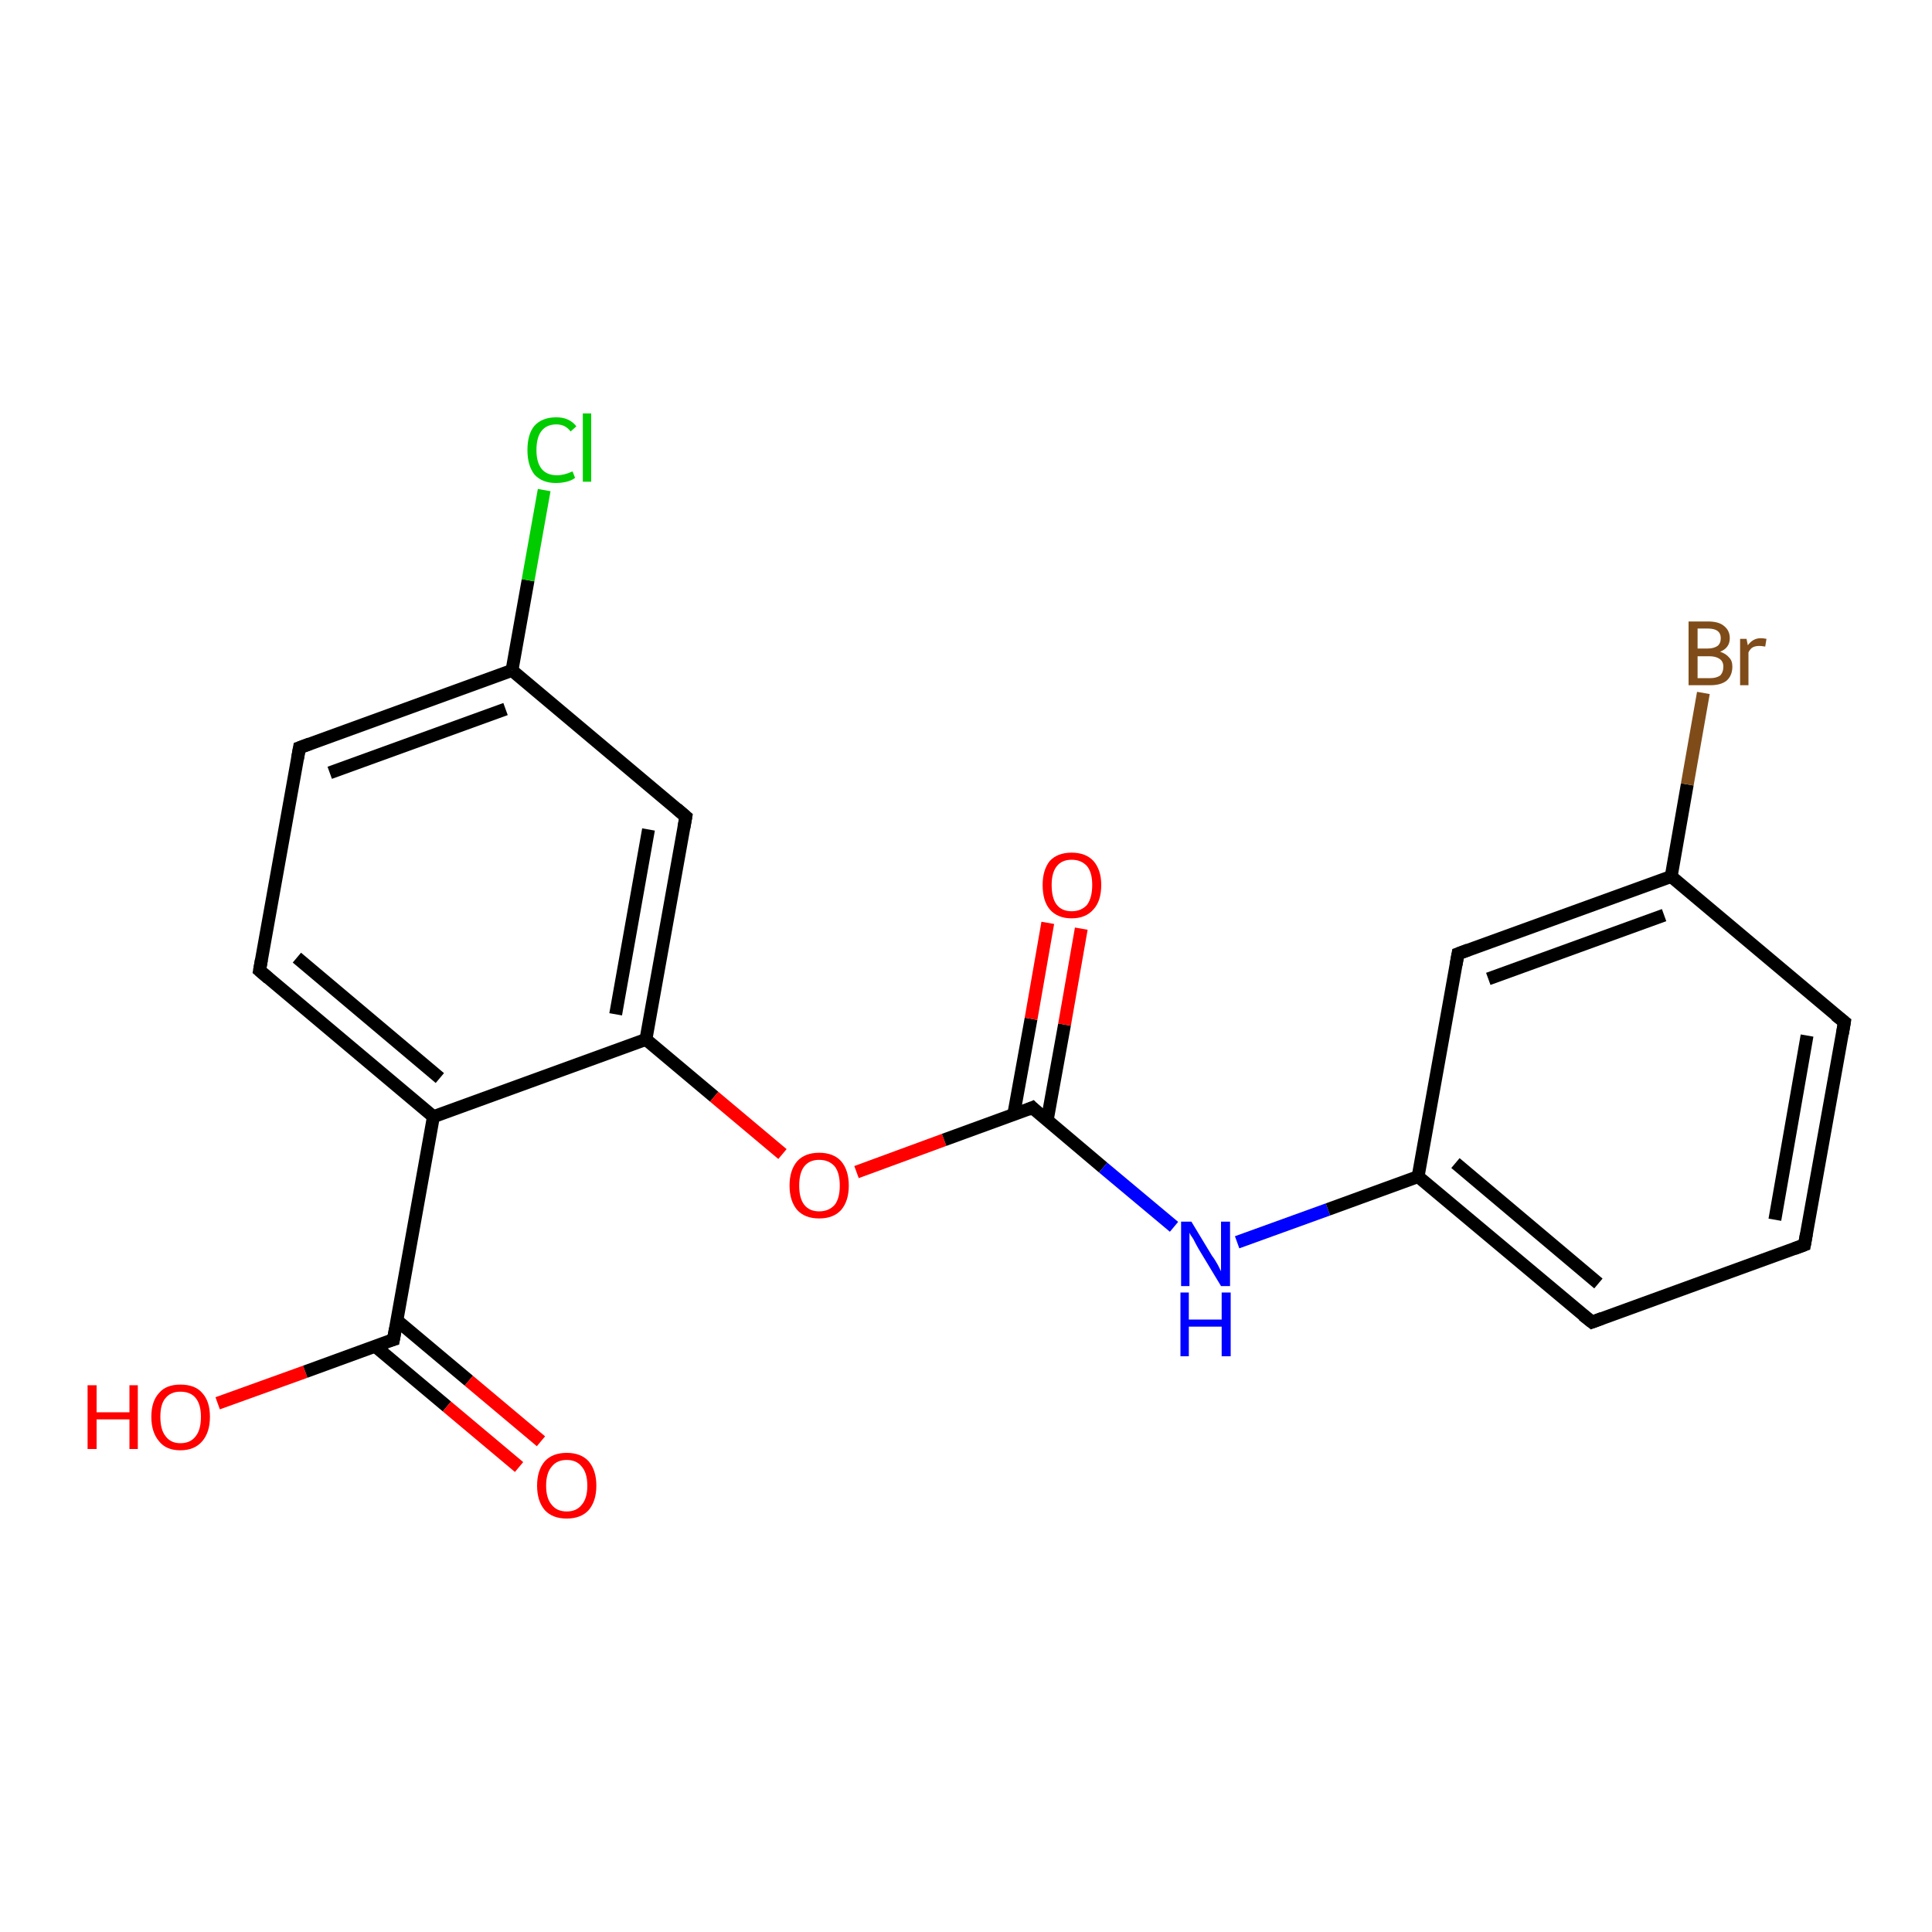 <?xml version='1.0' encoding='iso-8859-1'?>
<svg version='1.1' baseProfile='full'
              xmlns='http://www.w3.org/2000/svg'
                      xmlns:rdkit='http://www.rdkit.org/xml'
                      xmlns:xlink='http://www.w3.org/1999/xlink'
                  xml:space='preserve'
width='300px' height='300px' viewBox='0 0 300 300'>
<!-- END OF HEADER -->
<rect style='opacity:1.0;fill:#FFFFFF;stroke:none' width='300.0' height='300.0' x='0.0' y='0.0'> </rect>
<path class='bond-0 atom-0 atom-1' d='M 33.8,217.9 L 47.4,213.0' style='fill:none;fill-rule:evenodd;stroke:#FF0000;stroke-width:2.0px;stroke-linecap:butt;stroke-linejoin:miter;stroke-opacity:1' />
<path class='bond-0 atom-0 atom-1' d='M 47.4,213.0 L 61.1,208.0' style='fill:none;fill-rule:evenodd;stroke:#000000;stroke-width:2.0px;stroke-linecap:butt;stroke-linejoin:miter;stroke-opacity:1' />
<path class='bond-1 atom-1 atom-2' d='M 58.2,209.0 L 69.4,218.4' style='fill:none;fill-rule:evenodd;stroke:#000000;stroke-width:2.0px;stroke-linecap:butt;stroke-linejoin:miter;stroke-opacity:1' />
<path class='bond-1 atom-1 atom-2' d='M 69.4,218.4 L 80.6,227.8' style='fill:none;fill-rule:evenodd;stroke:#FF0000;stroke-width:2.0px;stroke-linecap:butt;stroke-linejoin:miter;stroke-opacity:1' />
<path class='bond-1 atom-1 atom-2' d='M 61.6,205.0 L 72.8,214.4' style='fill:none;fill-rule:evenodd;stroke:#000000;stroke-width:2.0px;stroke-linecap:butt;stroke-linejoin:miter;stroke-opacity:1' />
<path class='bond-1 atom-1 atom-2' d='M 72.8,214.4 L 84.0,223.8' style='fill:none;fill-rule:evenodd;stroke:#FF0000;stroke-width:2.0px;stroke-linecap:butt;stroke-linejoin:miter;stroke-opacity:1' />
<path class='bond-2 atom-1 atom-3' d='M 61.1,208.0 L 67.3,173.4' style='fill:none;fill-rule:evenodd;stroke:#000000;stroke-width:2.0px;stroke-linecap:butt;stroke-linejoin:miter;stroke-opacity:1' />
<path class='bond-3 atom-3 atom-4' d='M 67.3,173.4 L 40.3,150.7' style='fill:none;fill-rule:evenodd;stroke:#000000;stroke-width:2.0px;stroke-linecap:butt;stroke-linejoin:miter;stroke-opacity:1' />
<path class='bond-3 atom-3 atom-4' d='M 68.3,167.4 L 46.1,148.7' style='fill:none;fill-rule:evenodd;stroke:#000000;stroke-width:2.0px;stroke-linecap:butt;stroke-linejoin:miter;stroke-opacity:1' />
<path class='bond-4 atom-4 atom-5' d='M 40.3,150.7 L 46.5,116.1' style='fill:none;fill-rule:evenodd;stroke:#000000;stroke-width:2.0px;stroke-linecap:butt;stroke-linejoin:miter;stroke-opacity:1' />
<path class='bond-5 atom-5 atom-6' d='M 46.5,116.1 L 79.5,104.1' style='fill:none;fill-rule:evenodd;stroke:#000000;stroke-width:2.0px;stroke-linecap:butt;stroke-linejoin:miter;stroke-opacity:1' />
<path class='bond-5 atom-5 atom-6' d='M 51.2,120.0 L 78.5,110.1' style='fill:none;fill-rule:evenodd;stroke:#000000;stroke-width:2.0px;stroke-linecap:butt;stroke-linejoin:miter;stroke-opacity:1' />
<path class='bond-6 atom-6 atom-7' d='M 79.5,104.1 L 82.0,90.1' style='fill:none;fill-rule:evenodd;stroke:#000000;stroke-width:2.0px;stroke-linecap:butt;stroke-linejoin:miter;stroke-opacity:1' />
<path class='bond-6 atom-6 atom-7' d='M 82.0,90.1 L 84.5,76.1' style='fill:none;fill-rule:evenodd;stroke:#00CC00;stroke-width:2.0px;stroke-linecap:butt;stroke-linejoin:miter;stroke-opacity:1' />
<path class='bond-7 atom-6 atom-8' d='M 79.5,104.1 L 106.5,126.8' style='fill:none;fill-rule:evenodd;stroke:#000000;stroke-width:2.0px;stroke-linecap:butt;stroke-linejoin:miter;stroke-opacity:1' />
<path class='bond-8 atom-8 atom-9' d='M 106.5,126.8 L 100.3,161.4' style='fill:none;fill-rule:evenodd;stroke:#000000;stroke-width:2.0px;stroke-linecap:butt;stroke-linejoin:miter;stroke-opacity:1' />
<path class='bond-8 atom-8 atom-9' d='M 100.7,128.8 L 95.6,157.5' style='fill:none;fill-rule:evenodd;stroke:#000000;stroke-width:2.0px;stroke-linecap:butt;stroke-linejoin:miter;stroke-opacity:1' />
<path class='bond-9 atom-9 atom-10' d='M 100.3,161.4 L 110.9,170.3' style='fill:none;fill-rule:evenodd;stroke:#000000;stroke-width:2.0px;stroke-linecap:butt;stroke-linejoin:miter;stroke-opacity:1' />
<path class='bond-9 atom-9 atom-10' d='M 110.9,170.3 L 121.5,179.2' style='fill:none;fill-rule:evenodd;stroke:#FF0000;stroke-width:2.0px;stroke-linecap:butt;stroke-linejoin:miter;stroke-opacity:1' />
<path class='bond-10 atom-10 atom-11' d='M 133.0,182.0 L 146.6,177.0' style='fill:none;fill-rule:evenodd;stroke:#FF0000;stroke-width:2.0px;stroke-linecap:butt;stroke-linejoin:miter;stroke-opacity:1' />
<path class='bond-10 atom-10 atom-11' d='M 146.6,177.0 L 160.3,172.0' style='fill:none;fill-rule:evenodd;stroke:#000000;stroke-width:2.0px;stroke-linecap:butt;stroke-linejoin:miter;stroke-opacity:1' />
<path class='bond-11 atom-11 atom-12' d='M 162.6,174.0 L 165.3,159.1' style='fill:none;fill-rule:evenodd;stroke:#000000;stroke-width:2.0px;stroke-linecap:butt;stroke-linejoin:miter;stroke-opacity:1' />
<path class='bond-11 atom-11 atom-12' d='M 165.3,159.1 L 167.9,144.2' style='fill:none;fill-rule:evenodd;stroke:#FF0000;stroke-width:2.0px;stroke-linecap:butt;stroke-linejoin:miter;stroke-opacity:1' />
<path class='bond-11 atom-11 atom-12' d='M 157.4,173.1 L 160.1,158.2' style='fill:none;fill-rule:evenodd;stroke:#000000;stroke-width:2.0px;stroke-linecap:butt;stroke-linejoin:miter;stroke-opacity:1' />
<path class='bond-11 atom-11 atom-12' d='M 160.1,158.2 L 162.7,143.3' style='fill:none;fill-rule:evenodd;stroke:#FF0000;stroke-width:2.0px;stroke-linecap:butt;stroke-linejoin:miter;stroke-opacity:1' />
<path class='bond-12 atom-11 atom-13' d='M 160.3,172.0 L 171.3,181.3' style='fill:none;fill-rule:evenodd;stroke:#000000;stroke-width:2.0px;stroke-linecap:butt;stroke-linejoin:miter;stroke-opacity:1' />
<path class='bond-12 atom-11 atom-13' d='M 171.3,181.3 L 182.3,190.5' style='fill:none;fill-rule:evenodd;stroke:#0000FF;stroke-width:2.0px;stroke-linecap:butt;stroke-linejoin:miter;stroke-opacity:1' />
<path class='bond-13 atom-13 atom-14' d='M 192.1,192.9 L 206.2,187.8' style='fill:none;fill-rule:evenodd;stroke:#0000FF;stroke-width:2.0px;stroke-linecap:butt;stroke-linejoin:miter;stroke-opacity:1' />
<path class='bond-13 atom-13 atom-14' d='M 206.2,187.8 L 220.2,182.7' style='fill:none;fill-rule:evenodd;stroke:#000000;stroke-width:2.0px;stroke-linecap:butt;stroke-linejoin:miter;stroke-opacity:1' />
<path class='bond-14 atom-14 atom-15' d='M 220.2,182.7 L 247.2,205.3' style='fill:none;fill-rule:evenodd;stroke:#000000;stroke-width:2.0px;stroke-linecap:butt;stroke-linejoin:miter;stroke-opacity:1' />
<path class='bond-14 atom-14 atom-15' d='M 226.0,180.6 L 248.2,199.3' style='fill:none;fill-rule:evenodd;stroke:#000000;stroke-width:2.0px;stroke-linecap:butt;stroke-linejoin:miter;stroke-opacity:1' />
<path class='bond-15 atom-15 atom-16' d='M 247.2,205.3 L 280.2,193.3' style='fill:none;fill-rule:evenodd;stroke:#000000;stroke-width:2.0px;stroke-linecap:butt;stroke-linejoin:miter;stroke-opacity:1' />
<path class='bond-16 atom-16 atom-17' d='M 280.2,193.3 L 286.4,158.7' style='fill:none;fill-rule:evenodd;stroke:#000000;stroke-width:2.0px;stroke-linecap:butt;stroke-linejoin:miter;stroke-opacity:1' />
<path class='bond-16 atom-16 atom-17' d='M 275.6,189.4 L 280.6,160.8' style='fill:none;fill-rule:evenodd;stroke:#000000;stroke-width:2.0px;stroke-linecap:butt;stroke-linejoin:miter;stroke-opacity:1' />
<path class='bond-17 atom-17 atom-18' d='M 286.4,158.7 L 259.5,136.1' style='fill:none;fill-rule:evenodd;stroke:#000000;stroke-width:2.0px;stroke-linecap:butt;stroke-linejoin:miter;stroke-opacity:1' />
<path class='bond-18 atom-18 atom-19' d='M 259.5,136.1 L 262.0,121.8' style='fill:none;fill-rule:evenodd;stroke:#000000;stroke-width:2.0px;stroke-linecap:butt;stroke-linejoin:miter;stroke-opacity:1' />
<path class='bond-18 atom-18 atom-19' d='M 262.0,121.8 L 264.5,107.6' style='fill:none;fill-rule:evenodd;stroke:#7F4C19;stroke-width:2.0px;stroke-linecap:butt;stroke-linejoin:miter;stroke-opacity:1' />
<path class='bond-19 atom-18 atom-20' d='M 259.5,136.1 L 226.4,148.1' style='fill:none;fill-rule:evenodd;stroke:#000000;stroke-width:2.0px;stroke-linecap:butt;stroke-linejoin:miter;stroke-opacity:1' />
<path class='bond-19 atom-18 atom-20' d='M 258.4,142.1 L 231.1,152.0' style='fill:none;fill-rule:evenodd;stroke:#000000;stroke-width:2.0px;stroke-linecap:butt;stroke-linejoin:miter;stroke-opacity:1' />
<path class='bond-20 atom-9 atom-3' d='M 100.3,161.4 L 67.3,173.4' style='fill:none;fill-rule:evenodd;stroke:#000000;stroke-width:2.0px;stroke-linecap:butt;stroke-linejoin:miter;stroke-opacity:1' />
<path class='bond-21 atom-20 atom-14' d='M 226.4,148.1 L 220.2,182.7' style='fill:none;fill-rule:evenodd;stroke:#000000;stroke-width:2.0px;stroke-linecap:butt;stroke-linejoin:miter;stroke-opacity:1' />
<path d='M 60.4,208.2 L 61.1,208.0 L 61.4,206.3' style='fill:none;stroke:#000000;stroke-width:2.0px;stroke-linecap:butt;stroke-linejoin:miter;stroke-opacity:1;' />
<path d='M 41.7,151.9 L 40.3,150.7 L 40.6,149.0' style='fill:none;stroke:#000000;stroke-width:2.0px;stroke-linecap:butt;stroke-linejoin:miter;stroke-opacity:1;' />
<path d='M 46.2,117.8 L 46.5,116.1 L 48.1,115.5' style='fill:none;stroke:#000000;stroke-width:2.0px;stroke-linecap:butt;stroke-linejoin:miter;stroke-opacity:1;' />
<path d='M 105.1,125.6 L 106.5,126.8 L 106.2,128.5' style='fill:none;stroke:#000000;stroke-width:2.0px;stroke-linecap:butt;stroke-linejoin:miter;stroke-opacity:1;' />
<path d='M 159.6,172.3 L 160.3,172.0 L 160.8,172.5' style='fill:none;stroke:#000000;stroke-width:2.0px;stroke-linecap:butt;stroke-linejoin:miter;stroke-opacity:1;' />
<path d='M 245.8,204.2 L 247.2,205.3 L 248.8,204.7' style='fill:none;stroke:#000000;stroke-width:2.0px;stroke-linecap:butt;stroke-linejoin:miter;stroke-opacity:1;' />
<path d='M 278.6,193.9 L 280.2,193.3 L 280.5,191.6' style='fill:none;stroke:#000000;stroke-width:2.0px;stroke-linecap:butt;stroke-linejoin:miter;stroke-opacity:1;' />
<path d='M 286.1,160.5 L 286.4,158.7 L 285.0,157.6' style='fill:none;stroke:#000000;stroke-width:2.0px;stroke-linecap:butt;stroke-linejoin:miter;stroke-opacity:1;' />
<path d='M 228.0,147.5 L 226.4,148.1 L 226.1,149.8' style='fill:none;stroke:#000000;stroke-width:2.0px;stroke-linecap:butt;stroke-linejoin:miter;stroke-opacity:1;' />
<path class='atom-0' d='M 13.6 215.1
L 15.0 215.1
L 15.0 219.3
L 20.1 219.3
L 20.1 215.1
L 21.4 215.1
L 21.4 225.0
L 20.1 225.0
L 20.1 220.4
L 15.0 220.4
L 15.0 225.0
L 13.6 225.0
L 13.6 215.1
' fill='#FF0000'/>
<path class='atom-0' d='M 23.5 220.0
Q 23.5 217.6, 24.7 216.3
Q 25.8 215.0, 28.0 215.0
Q 30.3 215.0, 31.4 216.3
Q 32.6 217.6, 32.6 220.0
Q 32.6 222.4, 31.4 223.8
Q 30.2 225.2, 28.0 225.2
Q 25.8 225.2, 24.7 223.8
Q 23.5 222.4, 23.5 220.0
M 28.0 224.1
Q 29.6 224.1, 30.4 223.0
Q 31.2 222.0, 31.2 220.0
Q 31.2 218.1, 30.4 217.1
Q 29.6 216.1, 28.0 216.1
Q 26.5 216.1, 25.7 217.1
Q 24.9 218.0, 24.9 220.0
Q 24.9 222.0, 25.7 223.0
Q 26.5 224.1, 28.0 224.1
' fill='#FF0000'/>
<path class='atom-2' d='M 83.4 230.7
Q 83.4 228.3, 84.6 226.9
Q 85.8 225.6, 88.0 225.6
Q 90.2 225.6, 91.4 226.9
Q 92.6 228.3, 92.6 230.7
Q 92.6 233.1, 91.4 234.5
Q 90.2 235.8, 88.0 235.8
Q 85.8 235.8, 84.6 234.5
Q 83.4 233.1, 83.4 230.7
M 88.0 234.7
Q 89.5 234.7, 90.3 233.7
Q 91.2 232.7, 91.2 230.7
Q 91.2 228.7, 90.3 227.7
Q 89.5 226.7, 88.0 226.7
Q 86.5 226.7, 85.7 227.7
Q 84.8 228.7, 84.8 230.7
Q 84.8 232.7, 85.7 233.7
Q 86.5 234.7, 88.0 234.7
' fill='#FF0000'/>
<path class='atom-7' d='M 81.9 69.9
Q 81.9 67.4, 83.0 66.1
Q 84.2 64.8, 86.4 64.8
Q 88.4 64.8, 89.5 66.2
L 88.6 67.0
Q 87.8 65.9, 86.4 65.9
Q 84.9 65.9, 84.1 66.9
Q 83.3 67.9, 83.3 69.9
Q 83.3 71.8, 84.1 72.8
Q 84.9 73.8, 86.5 73.8
Q 87.6 73.8, 88.9 73.2
L 89.3 74.2
Q 88.8 74.6, 88.0 74.8
Q 87.2 75.0, 86.3 75.0
Q 84.2 75.0, 83.0 73.7
Q 81.9 72.3, 81.9 69.9
' fill='#00CC00'/>
<path class='atom-7' d='M 90.5 64.2
L 91.8 64.2
L 91.8 74.8
L 90.5 74.8
L 90.5 64.2
' fill='#00CC00'/>
<path class='atom-10' d='M 122.6 184.1
Q 122.6 181.7, 123.8 180.3
Q 125.0 179.0, 127.2 179.0
Q 129.4 179.0, 130.6 180.3
Q 131.8 181.7, 131.8 184.1
Q 131.8 186.5, 130.6 187.9
Q 129.4 189.2, 127.2 189.2
Q 125.0 189.2, 123.8 187.9
Q 122.6 186.5, 122.6 184.1
M 127.2 188.1
Q 128.7 188.1, 129.6 187.1
Q 130.4 186.1, 130.4 184.1
Q 130.4 182.1, 129.6 181.1
Q 128.7 180.1, 127.2 180.1
Q 125.7 180.1, 124.9 181.1
Q 124.1 182.1, 124.1 184.1
Q 124.1 186.1, 124.9 187.1
Q 125.7 188.1, 127.2 188.1
' fill='#FF0000'/>
<path class='atom-12' d='M 161.9 137.4
Q 161.9 135.1, 163.0 133.7
Q 164.2 132.4, 166.4 132.4
Q 168.6 132.4, 169.8 133.7
Q 171.0 135.1, 171.0 137.4
Q 171.0 139.9, 169.8 141.2
Q 168.6 142.6, 166.4 142.6
Q 164.2 142.6, 163.0 141.2
Q 161.9 139.9, 161.9 137.4
M 166.4 141.5
Q 167.9 141.5, 168.8 140.5
Q 169.6 139.4, 169.6 137.4
Q 169.6 135.5, 168.8 134.5
Q 167.9 133.5, 166.4 133.5
Q 164.9 133.5, 164.1 134.5
Q 163.3 135.5, 163.3 137.4
Q 163.3 139.5, 164.1 140.5
Q 164.9 141.5, 166.4 141.5
' fill='#FF0000'/>
<path class='atom-13' d='M 185.0 189.7
L 188.2 195.0
Q 188.6 195.5, 189.1 196.4
Q 189.6 197.4, 189.6 197.4
L 189.6 189.7
L 191.0 189.7
L 191.0 199.7
L 189.6 199.7
L 186.1 193.9
Q 185.7 193.2, 185.3 192.4
Q 184.8 191.7, 184.7 191.4
L 184.7 199.7
L 183.4 199.7
L 183.4 189.7
L 185.0 189.7
' fill='#0000FF'/>
<path class='atom-13' d='M 183.3 200.7
L 184.6 200.7
L 184.6 204.9
L 189.7 204.9
L 189.7 200.7
L 191.1 200.7
L 191.1 210.6
L 189.7 210.6
L 189.7 206.0
L 184.6 206.0
L 184.6 210.6
L 183.3 210.6
L 183.3 200.7
' fill='#0000FF'/>
<path class='atom-19' d='M 267.1 101.2
Q 268.0 101.5, 268.5 102.1
Q 269.0 102.6, 269.0 103.5
Q 269.0 104.9, 268.1 105.7
Q 267.2 106.4, 265.6 106.4
L 262.2 106.4
L 262.2 96.5
L 265.2 96.5
Q 266.9 96.5, 267.7 97.2
Q 268.6 97.9, 268.6 99.1
Q 268.6 100.6, 267.1 101.2
M 263.6 97.6
L 263.6 100.7
L 265.2 100.7
Q 266.1 100.7, 266.7 100.3
Q 267.2 99.9, 267.2 99.1
Q 267.2 97.6, 265.2 97.6
L 263.6 97.6
M 265.6 105.3
Q 266.5 105.3, 267.1 104.9
Q 267.6 104.4, 267.6 103.5
Q 267.6 102.7, 267.0 102.3
Q 266.4 101.9, 265.4 101.9
L 263.6 101.9
L 263.6 105.3
L 265.6 105.3
' fill='#7F4C19'/>
<path class='atom-19' d='M 271.2 99.2
L 271.4 100.2
Q 272.2 99.1, 273.4 99.1
Q 273.8 99.1, 274.3 99.2
L 274.1 100.4
Q 273.5 100.3, 273.2 100.3
Q 272.6 100.3, 272.2 100.5
Q 271.8 100.7, 271.5 101.3
L 271.5 106.4
L 270.2 106.4
L 270.2 99.2
L 271.2 99.2
' fill='#7F4C19'/>
</svg>
